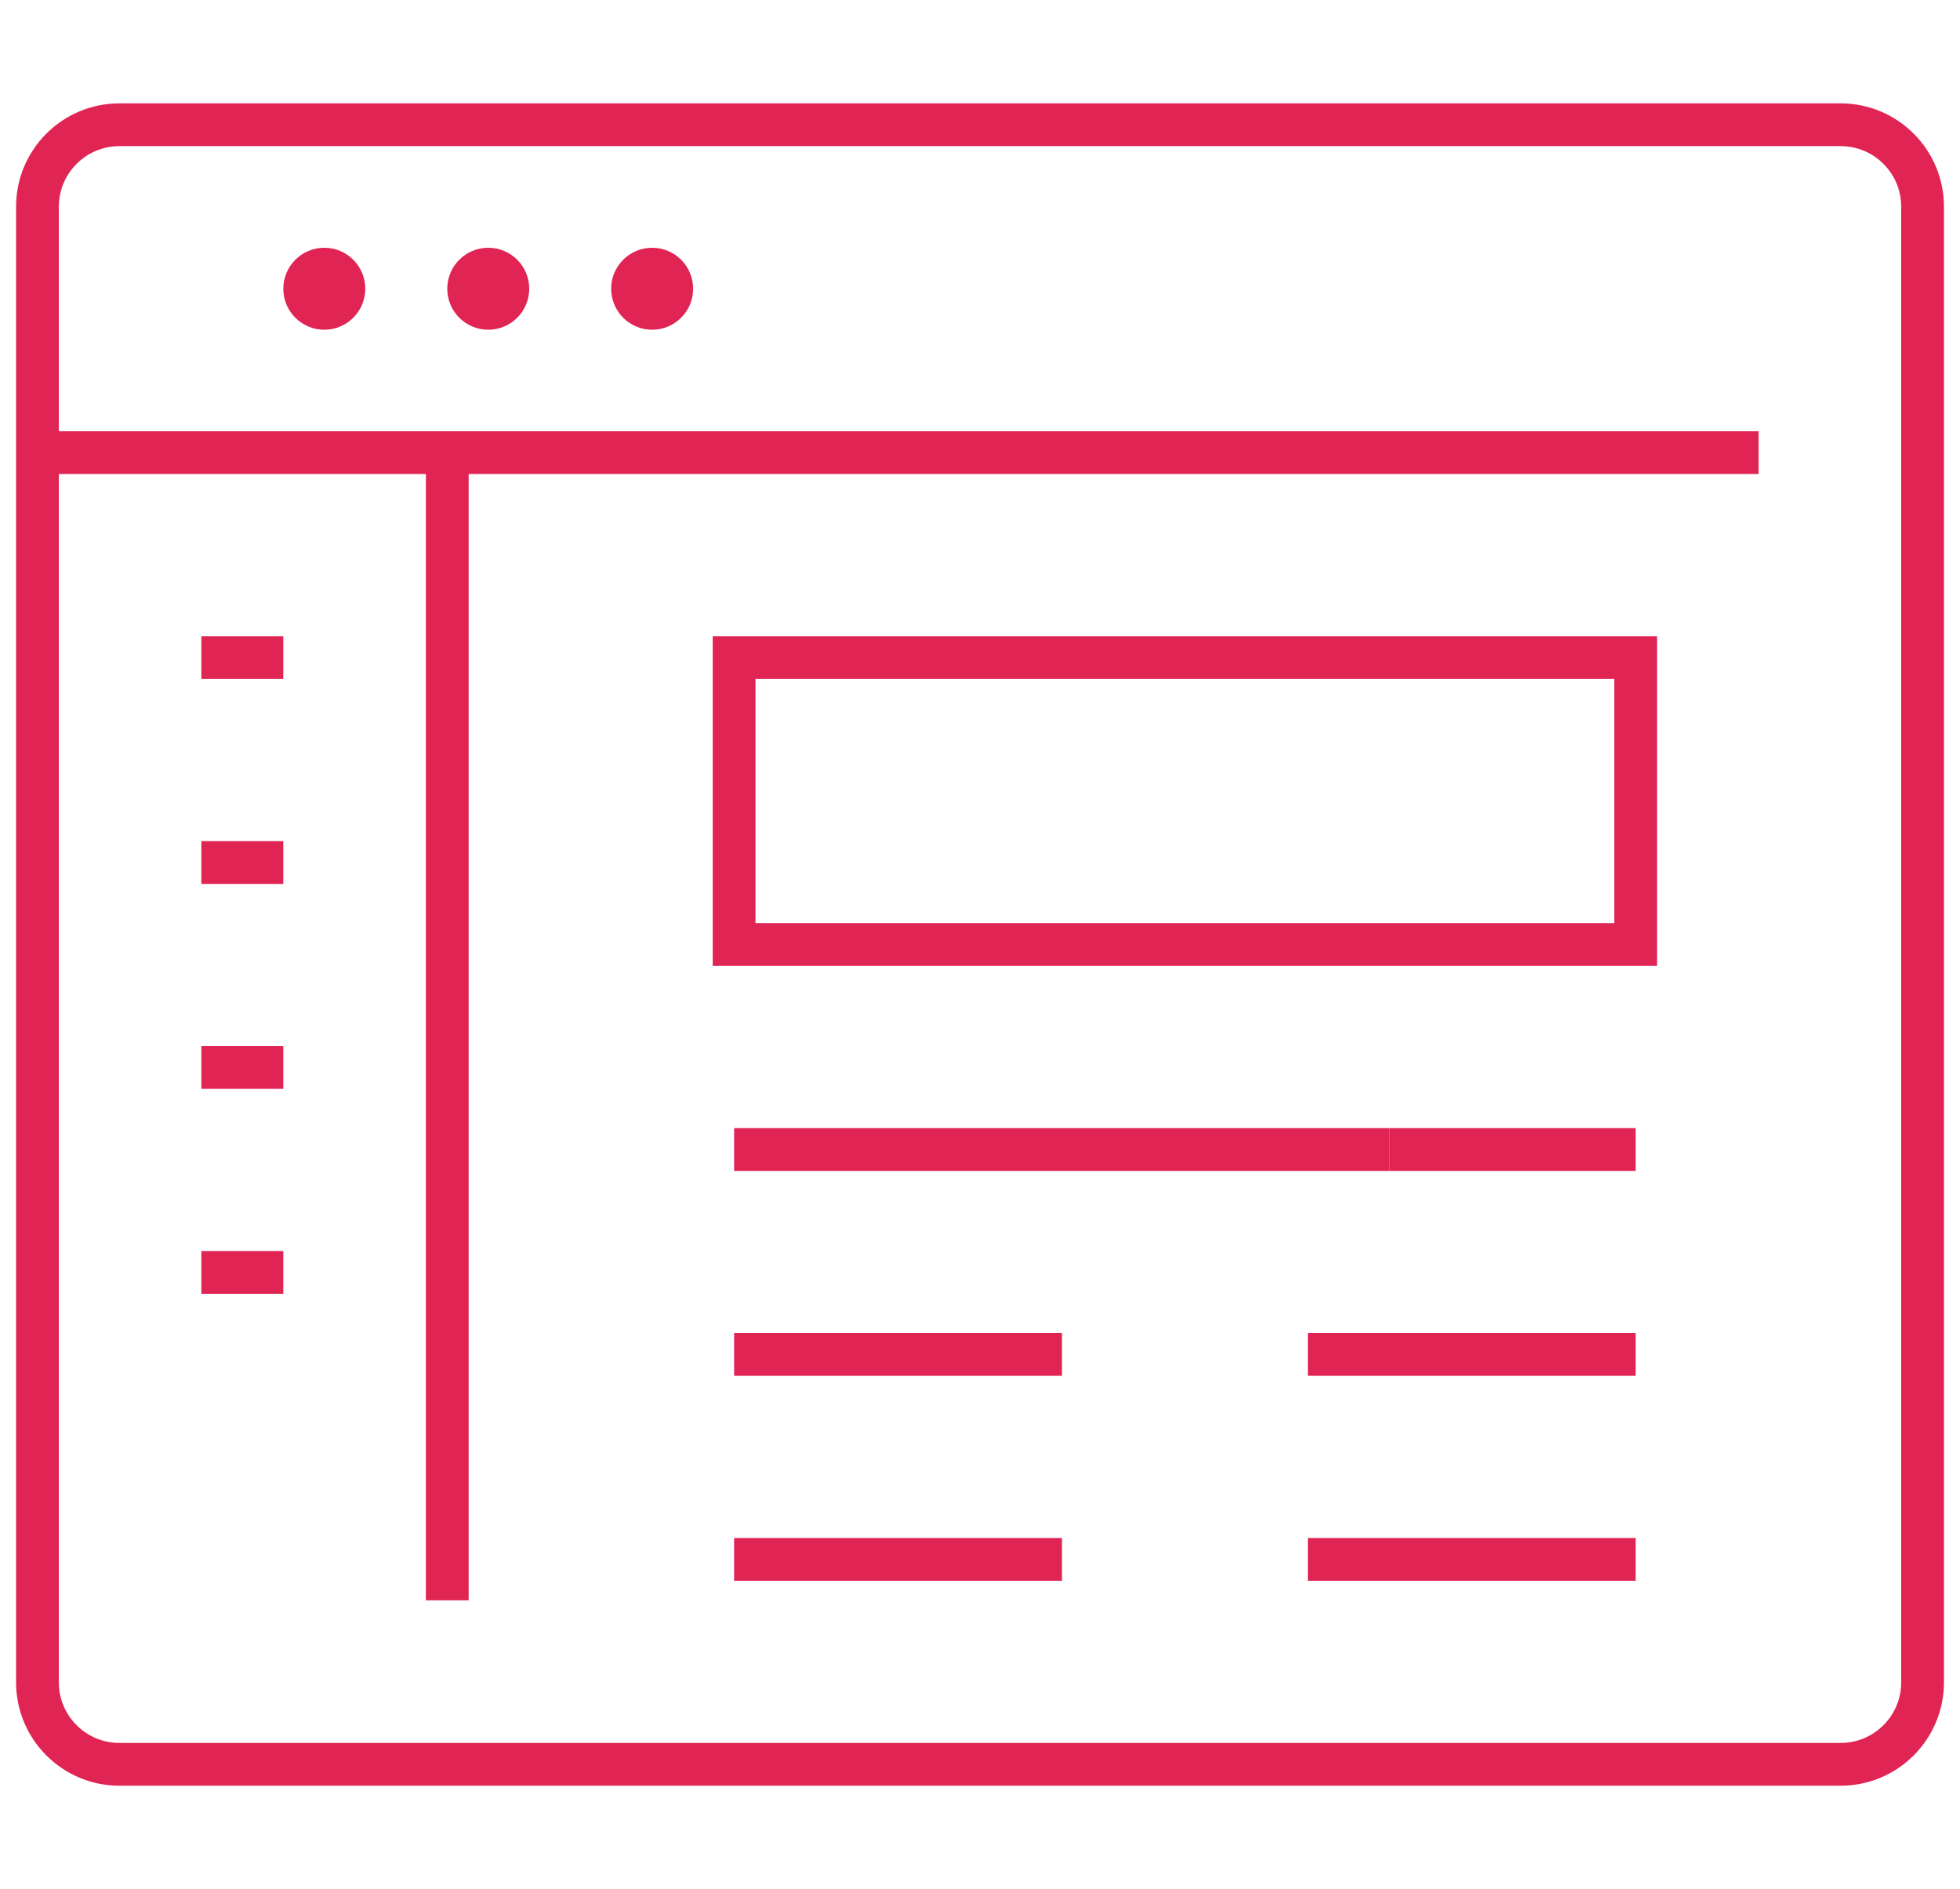 <?xml version="1.0" encoding="utf-8"?>
<!-- Generator: Adobe Illustrator 16.0.0, SVG Export Plug-In . SVG Version: 6.00 Build 0)  -->
<!DOCTYPE svg PUBLIC "-//W3C//DTD SVG 1.1//EN" "http://www.w3.org/Graphics/SVG/1.1/DTD/svg11.dtd">
<svg version="1.1" id="Calque_1" xmlns="http://www.w3.org/2000/svg" xmlns:xlink="http://www.w3.org/1999/xlink" x="0px" y="0px"
	 width="55px" height="53px" viewBox="0 0 55 53" enable-background="new 0 0 55 53" xml:space="preserve">
<g>
	<path fill="none" stroke="#E02454" stroke-width="1.2" stroke-miterlimit="10" d="M26.925,49.5H3.351c-1.27,0-2.3-1.03-2.3-2.301
		V5.8c0-1.27,1.03-2.3,2.3-2.3h48.299c1.27,0,2.3,1.03,2.3,2.3v41.399c0,1.271-1.03,2.301-2.3,2.301H26.925z"/>
	<line fill="none" stroke="#E02454" stroke-width="1.2" stroke-miterlimit="10" x1="1.051" y1="12.699" x2="49.349" y2="12.699"/>
	<circle fill="#E02454" cx="18.3" cy="8.101" r="1.15"/>
	<circle fill="#E02454" cx="13.701" cy="8.101" r="1.15"/>
	<circle fill="#E02454" cx="9.1" cy="8.101" r="1.15"/>
	<rect x="20.6" y="18.449" fill="none" stroke="#E02454" stroke-width="1.2" stroke-miterlimit="10" width="25.3" height="8.05"/>
	<line fill="none" stroke="#E02454" stroke-width="1.2" stroke-miterlimit="10" x1="12.551" y1="12.699" x2="12.551" y2="44.899"/>
	<line fill="none" stroke="#E02454" stroke-width="1.2" stroke-miterlimit="10" x1="5.65" y1="18.449" x2="7.95" y2="18.449"/>
	<line fill="none" stroke="#E02454" stroke-width="1.2" stroke-miterlimit="10" x1="5.65" y1="24.199" x2="7.95" y2="24.199"/>
	<line fill="none" stroke="#E02454" stroke-width="1.2" stroke-miterlimit="10" x1="5.65" y1="29.949" x2="7.95" y2="29.949"/>
	<line fill="none" stroke="#E02454" stroke-width="1.2" stroke-miterlimit="10" x1="5.65" y1="35.699" x2="7.95" y2="35.699"/>
	<line fill="none" stroke="#E02454" stroke-width="1.2" stroke-miterlimit="10" x1="20.6" y1="32.251" x2="39" y2="32.251"/>
	<line fill="none" stroke="#E02454" stroke-width="1.2" stroke-miterlimit="10" x1="20.6" y1="38" x2="29.8" y2="38"/>
	<line fill="none" stroke="#E02454" stroke-width="1.2" stroke-miterlimit="10" x1="36.699" y1="38" x2="45.899" y2="38"/>
	<line fill="none" stroke="#E02454" stroke-width="1.2" stroke-miterlimit="10" x1="20.6" y1="43.75" x2="29.8" y2="43.75"/>
	<line fill="none" stroke="#E02454" stroke-width="1.2" stroke-miterlimit="10" x1="36.699" y1="43.75" x2="45.899" y2="43.75"/>
	<line fill="none" stroke="#E02454" stroke-width="1.2" stroke-miterlimit="10" x1="39" y1="32.251" x2="45.899" y2="32.251"/>
</g>
</svg>
